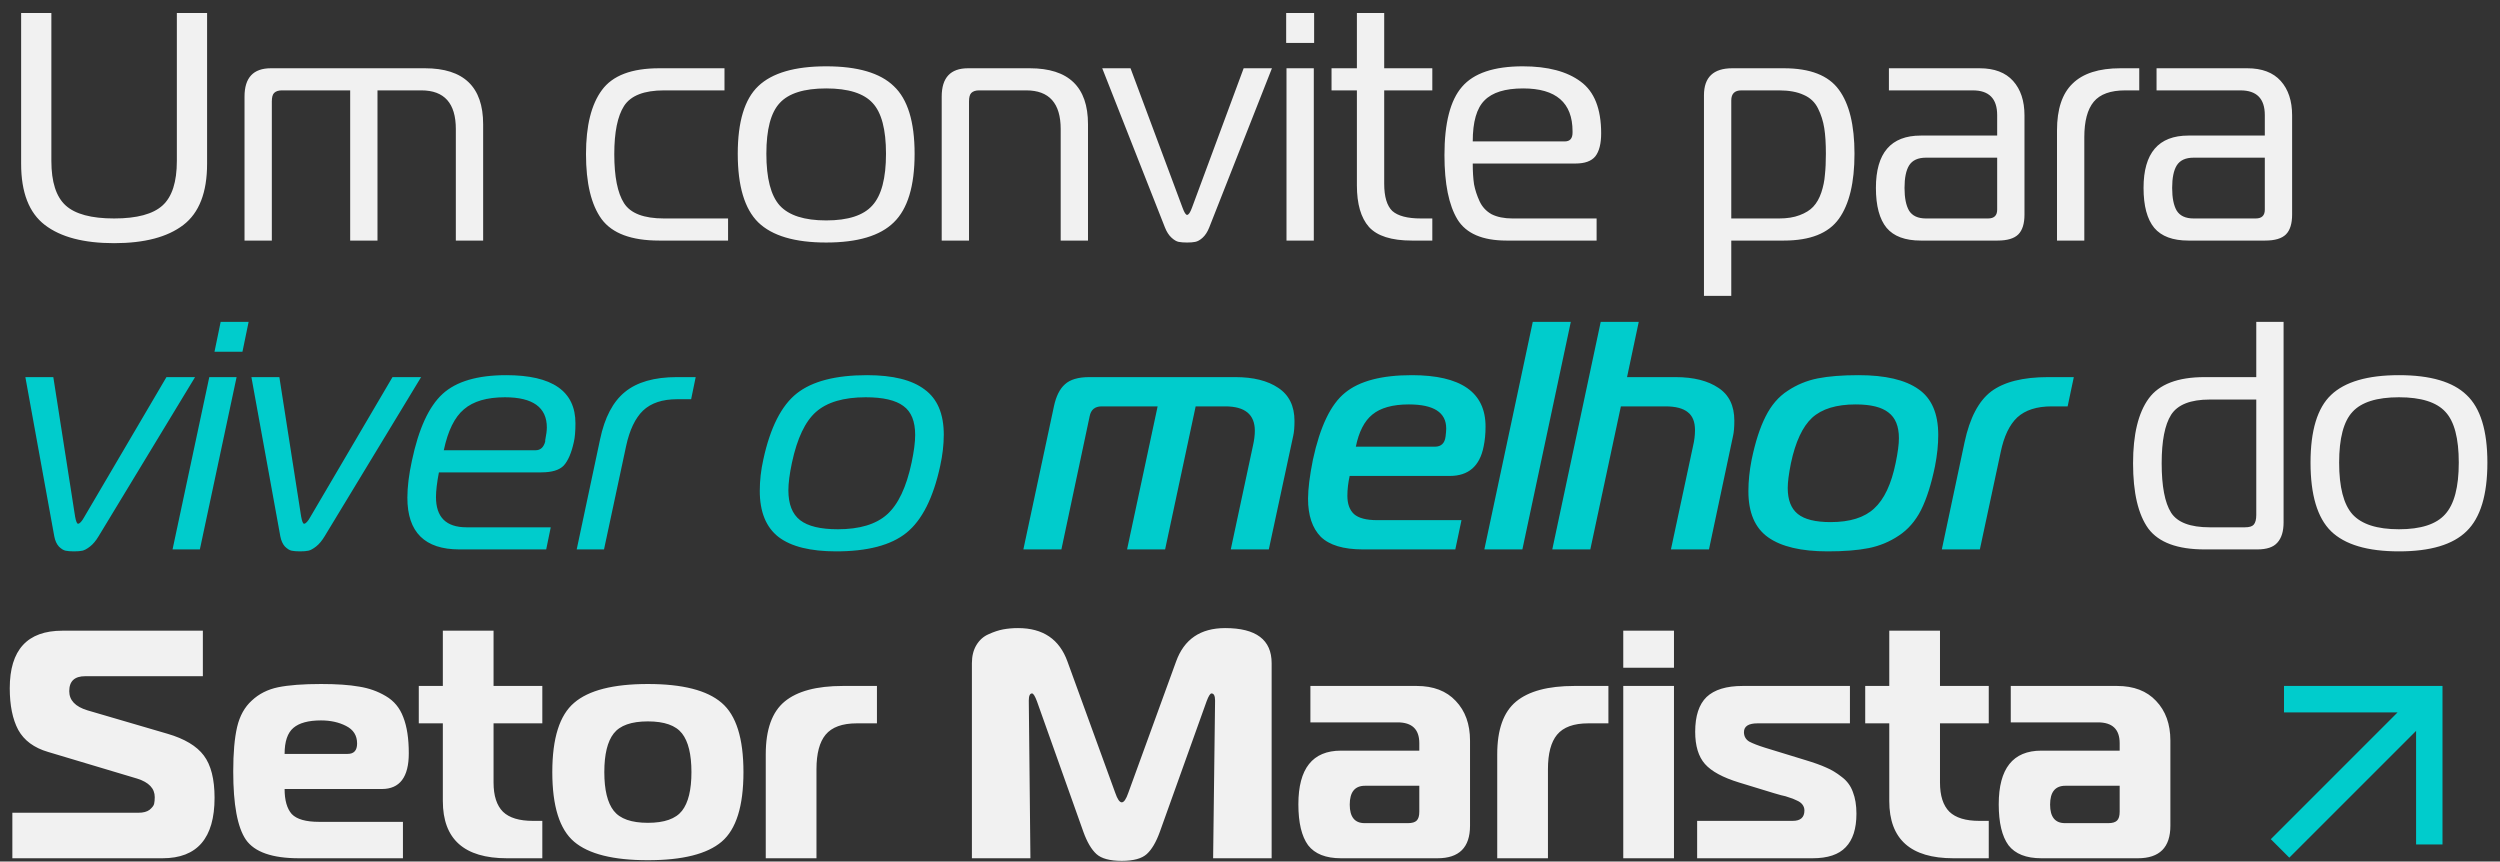 <svg xmlns="http://www.w3.org/2000/svg" width="1538" height="530" viewBox="0 0 1538 530" fill="none"><rect x="0" y="0" width="1538" height="530" fill="#333333" stroke="none"/><path d="M40.4 126.4C46.267 131.733 56.2 134.4 70.2 134.4C84.2 134.4 94.133 131.733 100 126.4C105.867 121.067 108.8 111.933 108.8 99V8H127.4V100.8C127.4 118.4 122.533 130.933 112.8 138.4C103.067 145.867 88.867 149.6 70.2 149.6C51.533 149.6 37.333 145.867 27.6 138.4C17.867 130.933 13 118.4 13 100.8V8H31.6V99C31.6 111.933 34.533 121.067 40.4 126.4ZM150.43 148V59.4C150.43 47.8 155.83 42 166.63 42H261.43C285.296 42 297.23 53.467 297.23 76.4V148H280.43V79.4C280.43 63.533 273.363 55.6 259.23 55.6H232.23V148H215.43V55.6H173.43C171.296 55.6 169.696 56.133 168.63 57.2C167.696 58.133 167.23 59.867 167.23 62.4V148H150.43ZM447.906 148H405.506C388.44 148 376.64 143.6 370.106 134.8C363.706 126 360.506 112.667 360.506 94.8C360.506 77.333 363.773 64.2 370.306 55.4C376.84 46.467 388.573 42 405.506 42H445.706V55.6H408.506C396.24 55.6 388.04 58.8 383.906 65.2C379.906 71.467 377.906 81.333 377.906 94.8C377.906 108.667 379.906 118.733 383.906 125C387.906 131.267 396.106 134.4 408.506 134.4H447.906V148ZM466.466 53C474.999 44.867 488.932 40.8 508.266 40.8C527.599 40.8 541.466 44.867 549.866 53C558.399 61 562.666 74.867 562.666 94.6C562.666 114.467 558.399 128.533 549.866 136.8C541.466 145.067 527.599 149.2 508.266 149.2C488.932 149.2 474.999 145.067 466.466 136.8C458.066 128.533 453.866 114.467 453.866 94.6C453.866 74.867 458.066 61 466.466 53ZM471.466 94.6C471.466 109.667 474.199 120.267 479.666 126.4C485.266 132.533 494.799 135.6 508.266 135.6C521.732 135.6 531.199 132.533 536.666 126.4C542.266 120.267 545.066 109.667 545.066 94.6C545.066 79.667 542.332 69.267 536.866 63.4C531.399 57.4 521.866 54.4 508.266 54.4C494.666 54.4 485.132 57.4 479.666 63.4C474.199 69.267 471.466 79.667 471.466 94.6ZM579.336 148V59.4C579.336 47.8 584.736 42 595.536 42H633.536C657.403 42 669.336 53.467 669.336 76.4V148H652.536V79.4C652.536 63.533 645.469 55.6 631.336 55.6H602.336C600.203 55.6 598.603 56.133 597.536 57.2C596.603 58.133 596.136 59.867 596.136 62.4V148H579.336ZM695.497 42L727.497 127.8C728.564 130.733 729.497 132.2 730.297 132.2C731.23 132.2 732.23 130.733 733.297 127.8L765.097 42H782.497L743.897 140C742.83 142.667 741.497 144.733 739.897 146.2C738.297 147.667 736.764 148.533 735.297 148.8C733.964 149.067 732.297 149.2 730.297 149.2C728.297 149.2 726.564 149.067 725.097 148.8C723.764 148.533 722.297 147.667 720.697 146.2C719.097 144.733 717.764 142.667 716.697 140L678.097 42H695.497ZM791.45 148V42H808.25V148H791.45ZM808.45 26.4H791.25V8H808.45V26.4ZM881.159 148H868.559C856.026 148 847.226 145.2 842.159 139.6C837.226 134 834.759 125.467 834.759 114V55.6H819.159V42H834.759V8H851.559V42H881.159V55.6H851.559V113C851.559 121 853.226 126.6 856.559 129.8C860.026 132.867 865.893 134.4 874.159 134.4H881.159V148ZM982.231 148H926.831C912.031 148 901.965 143.667 896.631 135C891.298 126.2 888.631 113 888.631 95.4C888.631 75.667 892.231 61.667 899.431 53.4C906.631 45 919.098 40.8 936.831 40.8C952.165 40.8 964.031 43.933 972.431 50.2C980.831 56.333 985.031 66.933 985.031 82C985.031 88.4 983.831 93.133 981.431 96.2C979.031 99.133 974.965 100.6 969.231 100.6H906.031C906.031 105.533 906.298 109.8 906.831 113.4C907.498 116.867 908.631 120.333 910.231 123.8C911.831 127.267 914.298 129.933 917.631 131.8C921.098 133.533 925.365 134.4 930.431 134.4H982.231V148ZM906.031 87H962.631C965.831 87 967.431 85.2 967.431 81.6V80.8C967.431 63.2 957.298 54.4 937.031 54.4C925.965 54.4 918.031 56.867 913.231 61.8C908.431 66.6 906.031 75 906.031 87ZM1065.08 148V182H1048.28V58.6C1048.28 47.533 1054.08 42 1065.68 42H1097.48C1113.61 42 1124.88 46.4 1131.28 55.2C1137.68 63.867 1140.88 77 1140.88 94.6C1140.88 112.333 1137.68 125.667 1131.28 134.6C1124.88 143.533 1113.61 148 1097.48 148H1065.08ZM1065.08 61.8V134.4H1094.48C1099.41 134.4 1103.61 133.733 1107.08 132.4C1110.68 131.067 1113.48 129.333 1115.48 127.2C1117.61 124.933 1119.28 122 1120.48 118.4C1121.68 114.8 1122.41 111.2 1122.68 107.6C1123.08 104 1123.28 99.667 1123.28 94.6C1123.28 88.2 1122.95 82.933 1122.28 78.8C1121.61 74.533 1120.35 70.533 1118.48 66.8C1116.61 62.933 1113.68 60.133 1109.68 58.4C1105.68 56.533 1100.61 55.6 1094.48 55.6H1071.28C1067.15 55.6 1065.08 57.667 1065.08 61.8ZM1162.06 42H1217.86C1226.93 42 1233.79 44.6 1238.46 49.8C1243.13 55 1245.46 62.067 1245.46 71V132C1245.46 137.6 1244.19 141.667 1241.66 144.2C1239.13 146.733 1234.86 148 1228.86 148H1181.66C1172.06 148 1165.06 145.4 1160.66 140.2C1156.26 134.867 1154.06 126.667 1154.06 115.6C1154.06 94.133 1163.26 83.4 1181.66 83.4H1228.66V70.8C1228.66 60.667 1223.66 55.6 1213.66 55.6H1162.06V42ZM1228.66 97H1184.86C1179.93 97 1176.46 98.6 1174.46 101.8C1172.59 104.867 1171.66 109.467 1171.66 115.6C1171.66 121.733 1172.59 126.4 1174.46 129.6C1176.46 132.8 1179.93 134.4 1184.86 134.4H1223.06C1226.79 134.4 1228.66 132.6 1228.66 129V97ZM1265.47 148V80.2C1265.47 67.133 1268.67 57.533 1275.07 51.4C1281.47 45.133 1291.27 42 1304.47 42H1316.07V55.6H1307.47C1298.4 55.6 1291.94 57.933 1288.07 62.6C1284.2 67.267 1282.27 74.533 1282.27 84.4V148H1265.47ZM1326.71 42H1382.51C1391.58 42 1398.44 44.6 1403.11 49.8C1407.78 55 1410.11 62.067 1410.11 71V132C1410.11 137.6 1408.84 141.667 1406.31 144.2C1403.78 146.733 1399.51 148 1393.51 148H1346.31C1336.71 148 1329.71 145.4 1325.31 140.2C1320.91 134.867 1318.71 126.667 1318.71 115.6C1318.71 94.133 1327.91 83.4 1346.31 83.4H1393.31V70.8C1393.31 60.667 1388.31 55.6 1378.31 55.6H1326.71V42ZM1393.31 97H1349.51C1344.58 97 1341.11 98.6 1339.11 101.8C1337.24 104.867 1336.31 109.467 1336.31 115.6C1336.31 121.733 1337.24 126.4 1339.11 129.6C1341.11 132.8 1344.58 134.4 1349.51 134.4H1387.71C1391.44 134.4 1393.31 132.6 1393.31 129V97ZM1388.66 338H1356.26C1339.6 338 1328.06 333.733 1321.66 325.2C1315.4 316.533 1312.26 303.133 1312.26 285C1312.26 267.267 1315.46 254 1321.86 245.2C1328.26 236.4 1339.73 232 1356.26 232H1388.06V198H1404.86V321.4C1404.86 326.867 1403.6 331 1401.06 333.8C1398.66 336.6 1394.53 338 1388.66 338ZM1388.06 245.8H1359.46C1347.6 245.8 1339.66 248.933 1335.66 255.2C1331.8 261.333 1329.86 271.267 1329.86 285C1329.86 299.133 1331.8 309.267 1335.66 315.4C1339.53 321.4 1347.46 324.4 1359.46 324.4H1381.06C1383.73 324.4 1385.53 323.867 1386.46 322.8C1387.53 321.6 1388.06 319.6 1388.06 316.8V245.8ZM1434.04 243C1442.58 234.867 1456.51 230.8 1475.84 230.8C1495.18 230.8 1509.04 234.867 1517.44 243C1525.98 251 1530.24 264.867 1530.24 284.6C1530.24 304.467 1525.98 318.533 1517.44 326.8C1509.04 335.067 1495.18 339.2 1475.84 339.2C1456.51 339.2 1442.58 335.067 1434.04 326.8C1425.64 318.533 1421.44 304.467 1421.44 284.6C1421.44 264.867 1425.64 251 1434.04 243ZM1439.04 284.6C1439.04 299.667 1441.78 310.267 1447.24 316.4C1452.84 322.533 1462.38 325.6 1475.84 325.6C1489.31 325.6 1498.78 322.533 1504.24 316.4C1509.84 310.267 1512.64 299.667 1512.64 284.6C1512.64 269.667 1509.91 259.267 1504.44 253.4C1498.98 247.4 1489.44 244.4 1475.84 244.4C1462.24 244.4 1452.71 247.4 1447.24 253.4C1441.78 259.267 1439.04 269.667 1439.04 284.6ZM7.6 528V500H85.2C88.133 500 90.4 499.4 92 498.2C93.6 496.867 94.533 495.667 94.8 494.6C95.067 493.4 95.2 492 95.2 490.4C95.2 485.067 91.6 481.267 84.4 479L29.6 462.6C20.933 460.067 14.8 455.533 11.2 449C7.733 442.467 6 433.933 6 423.4C6 399.8 16.8 388 38.4 388H124.8V416H52.4C45.867 416 42.6 419.067 42.6 425.2C42.6 430.8 46.333 434.733 53.8 437L103 451.4C113.533 454.467 121 458.933 125.4 464.8C129.8 470.667 132 479.333 132 490.8C132 515.6 121.333 528 100 528H7.6ZM247.886 528H183.886C167.486 528 156.619 524.2 151.286 516.6C146.086 509 143.486 495 143.486 474.6C143.486 463.133 144.286 454 145.886 447.2C147.486 440.4 150.486 435 154.886 431C159.286 426.867 164.686 424.133 171.086 422.8C177.619 421.467 186.419 420.8 197.486 420.8C207.086 420.8 214.886 421.333 220.886 422.4C226.886 423.333 232.353 425.267 237.286 428.2C242.353 431.133 245.953 435.467 248.086 441.2C250.353 446.933 251.486 454.333 251.486 463.4C251.486 478.067 245.953 485.4 234.886 485.4H175.086C175.086 492.333 176.553 497.467 179.486 500.8C182.553 504 188.153 505.6 196.286 505.6H247.886V528ZM175.086 463.8H213.886C217.753 463.8 219.686 461.667 219.686 457.4C219.686 452.467 217.419 448.867 212.886 446.6C208.486 444.333 203.353 443.2 197.486 443.2C189.753 443.2 184.086 444.733 180.486 447.8C176.886 450.867 175.086 456.2 175.086 463.8ZM333.636 528H311.836C285.569 528 272.436 516.267 272.436 492.8V445H257.636V422H272.436V388H303.636V422H333.636V445H303.636V481.4C303.636 489.533 305.569 495.533 309.436 499.4C313.303 503.133 319.436 505 327.836 505H333.636V528ZM353.175 432.4C362.108 424.667 377.242 420.8 398.575 420.8C419.908 420.8 435.042 424.667 443.975 432.4C452.908 440 457.375 454.2 457.375 475C457.375 495.933 452.908 510.2 443.975 517.8C435.042 525.4 419.908 529.2 398.575 529.2C377.242 529.2 362.108 525.4 353.175 517.8C344.242 510.2 339.775 495.933 339.775 475C339.775 454.2 344.242 440 353.175 432.4ZM377.575 451.2C373.708 456.133 371.775 464.067 371.775 475C371.775 485.933 373.708 493.867 377.575 498.8C381.442 503.733 388.442 506.2 398.575 506.2C408.708 506.2 415.708 503.733 419.575 498.8C423.442 493.867 425.375 485.933 425.375 475C425.375 464.067 423.442 456.133 419.575 451.2C415.708 446.267 408.708 443.8 398.575 443.8C388.442 443.8 381.442 446.267 377.575 451.2ZM471.095 528V464C471.095 448.8 474.962 438 482.695 431.6C490.429 425.2 502.362 422 518.495 422H539.495V445H527.095C518.162 445 511.762 447.333 507.895 452C504.162 456.533 502.295 463.6 502.295 473.2V528H471.095ZM742.314 431.4L713.514 511.8C711.247 518.067 708.581 522.6 705.514 525.4C702.447 528.2 697.314 529.6 690.114 529.6C682.781 529.6 677.581 528.2 674.514 525.4C671.447 522.6 668.781 518.067 666.514 511.8L637.914 431.4C636.714 428.2 635.714 426.6 634.914 426.6C633.581 426.6 632.914 428.067 632.914 431L633.914 528H597.914V408C597.914 403.6 598.847 399.867 600.714 396.8C602.581 393.733 605.047 391.533 608.114 390.2C611.314 388.733 614.314 387.733 617.114 387.2C620.047 386.667 623.114 386.4 626.314 386.4C641.647 386.4 651.781 393.267 656.714 407L686.114 487.8C687.447 491.667 688.781 493.6 690.114 493.6C691.447 493.6 692.781 491.667 694.114 487.8L723.514 407C728.447 393.267 738.514 386.4 753.714 386.4C772.781 386.4 782.314 393.6 782.314 408V528H746.314L747.514 431C747.514 428.067 746.781 426.6 745.314 426.6C744.514 426.6 743.514 428.2 742.314 431.4ZM806.159 422H871.559C881.826 422 889.826 425.067 895.559 431.2C901.426 437.333 904.359 445.467 904.359 455.6V508C904.359 521.333 897.693 528 884.359 528H824.959C815.626 528 808.893 525.333 804.759 520C800.759 514.533 798.759 506.133 798.759 494.8C798.759 472.8 807.493 461.8 824.959 461.8H873.159V457.2C873.159 448.667 868.693 444.4 859.759 444.4H806.159V422ZM873.159 483.4H839.759C833.493 483.4 830.359 487.267 830.359 495C830.359 502.6 833.426 506.4 839.559 506.4H866.159C868.693 506.4 870.493 505.867 871.559 504.8C872.626 503.733 873.159 501.933 873.159 499.4V483.4ZM921.095 528V464C921.095 448.8 924.962 438 932.695 431.6C940.429 425.2 952.362 422 968.495 422H989.495V445H977.095C968.162 445 961.762 447.333 957.895 452C954.162 456.533 952.295 463.6 952.295 473.2V528H921.095ZM998.634 528V422H1029.83V528H998.634ZM1029.83 410.8H998.634V388H1029.83V410.8ZM1044.08 528V505H1102.88C1107.68 505 1110.08 502.867 1110.08 498.6C1110.08 497.267 1109.68 496.067 1108.88 495C1108.08 493.933 1106.88 493.067 1105.28 492.4C1103.68 491.6 1102.15 491 1100.68 490.6C1099.35 490.067 1097.68 489.6 1095.68 489.2C1093.68 488.667 1092.28 488.267 1091.48 488L1069.88 481.4C1059.88 478.333 1052.88 474.533 1048.88 470C1044.88 465.467 1042.88 458.867 1042.88 450.2C1042.88 440.467 1045.21 433.333 1049.88 428.8C1054.68 424.267 1062.08 422 1072.08 422H1138.08V445H1081.28C1075.68 445 1072.88 446.8 1072.88 450.4C1072.88 452.933 1073.95 454.867 1076.08 456.2C1078.35 457.4 1081.61 458.667 1085.88 460L1110.68 467.6C1116.01 469.2 1120.28 470.733 1123.48 472.2C1126.68 473.533 1129.88 475.467 1133.08 478C1136.28 480.4 1138.55 483.467 1139.88 487.2C1141.35 490.933 1142.08 495.4 1142.08 500.6C1142.08 509.8 1139.88 516.667 1135.48 521.2C1131.21 525.733 1124.41 528 1115.08 528H1044.08ZM1223.48 528H1201.68C1175.41 528 1162.28 516.267 1162.28 492.8V445H1147.48V422H1162.28V388H1193.48V422H1223.48V445H1193.48V481.4C1193.48 489.533 1195.41 495.533 1199.28 499.4C1203.15 503.133 1209.28 505 1217.68 505H1223.48V528ZM1237.02 422H1302.42C1312.69 422 1320.69 425.067 1326.42 431.2C1332.29 437.333 1335.22 445.467 1335.22 455.6V508C1335.22 521.333 1328.55 528 1315.22 528H1255.82C1246.49 528 1239.75 525.333 1235.62 520C1231.62 514.533 1229.62 506.133 1229.62 494.8C1229.62 472.8 1238.35 461.8 1255.82 461.8H1304.02V457.2C1304.02 448.667 1299.55 444.4 1290.62 444.4H1237.02V422ZM1304.02 483.4H1270.62C1264.35 483.4 1261.22 487.267 1261.22 495C1261.22 502.6 1264.29 506.4 1270.42 506.4H1297.02C1299.55 506.4 1301.35 505.867 1302.42 504.8C1303.49 503.733 1304.02 501.933 1304.02 499.4V483.4Z" fill="#F1F1F1"></path><path d="M32.8 232L46.2 317.8C46.733 320.733 47.333 322.2 48 322.2C49.067 322.2 50.4 320.733 52 317.8L102.4 232H120L60.6 330C59 332.667 57.267 334.733 55.4 336.2C53.533 337.667 51.933 338.533 50.6 338.8C49.267 339.067 47.6 339.2 45.6 339.2C43.467 339.2 41.733 339.067 40.4 338.8C39.067 338.533 37.667 337.667 36.2 336.2C34.867 334.733 33.933 332.667 33.4 330L15.6 232H32.8ZM106.153 338L128.753 232H145.553L122.953 338H106.153ZM149.153 216.4H131.953L135.753 198H152.953L149.153 216.4ZM171.863 232L185.263 317.8C185.796 320.733 186.396 322.2 187.063 322.2C188.129 322.2 189.463 320.733 191.063 317.8L241.463 232H259.063L199.663 330C198.063 332.667 196.329 334.733 194.463 336.2C192.596 337.667 190.996 338.533 189.663 338.8C188.329 339.067 186.663 339.2 184.663 339.2C182.529 339.2 180.796 339.067 179.463 338.8C178.129 338.533 176.729 337.667 175.263 336.2C173.929 334.733 172.996 332.667 172.463 330L154.663 232H171.863ZM336.016 338H282.616C261.282 338 250.616 327.4 250.616 306.2C250.616 299.533 251.549 291.933 253.416 283.4C257.549 263.8 263.816 250.133 272.216 242.4C280.616 234.667 293.682 230.8 311.416 230.8C339.816 230.8 354.016 240.667 354.016 260.4C354.016 265.333 353.682 269.2 353.016 272C351.549 278.667 349.482 283.467 346.816 286.4C344.149 289.2 339.549 290.6 333.016 290.6H270.016C268.816 296.867 268.216 301.933 268.216 305.8C268.216 318.2 274.482 324.4 287.016 324.4H338.816L336.016 338ZM273.016 277H329.416C332.482 277 334.482 275.2 335.416 271.6V270.8C336.082 267.467 336.416 264.867 336.416 263C336.416 250.6 327.816 244.4 310.616 244.4C299.549 244.4 291.149 246.867 285.416 251.8C279.682 256.6 275.549 265 273.016 277ZM354.786 338L369.186 270.2C371.986 256.867 377.053 247.2 384.386 241.2C391.853 235.067 402.519 232 416.386 232H427.986L425.186 245.6H416.586C407.519 245.6 400.519 247.933 395.586 252.6C390.786 257.267 387.319 264.533 385.186 274.4L371.586 338H354.786ZM533.413 230.8C549.279 230.8 561.079 233.733 568.813 239.6C576.679 245.333 580.613 254.6 580.613 267.4C580.613 273.533 579.879 279.933 578.413 286.6C574.146 306.333 567.213 320.067 557.613 327.8C548.146 335.4 533.746 339.2 514.413 339.2C498.546 339.2 486.746 336.267 479.013 330.4C471.279 324.4 467.413 314.933 467.413 302C467.413 295.6 468.146 289.133 469.613 282.6C473.879 263 480.746 249.467 490.213 242C499.679 234.533 514.079 230.8 533.413 230.8ZM487.212 284.6C485.746 291.533 485.013 297.2 485.013 301.6C485.013 310.133 487.413 316.267 492.213 320C497.013 323.733 504.746 325.6 515.413 325.6C528.879 325.6 539.013 322.533 545.813 316.4C552.613 310.267 557.613 299.667 560.813 284.6C562.279 277.667 563.013 272 563.013 267.6C563.013 259.2 560.613 253.267 555.813 249.8C551.013 246.2 543.279 244.4 532.613 244.4C519.013 244.4 508.813 247.4 502.013 253.4C495.346 259.267 490.413 269.667 487.212 284.6ZM629.572 338L648.372 250C649.705 243.733 651.972 239.2 655.172 236.4C658.372 233.467 663.372 232 670.172 232H759.972C771.039 232 779.839 234.2 786.372 238.6C793.039 243 796.372 249.8 796.372 259C796.372 262.867 796.105 265.933 795.572 268.2L780.572 338H757.172L770.772 274.4C771.572 270.933 771.972 267.8 771.972 265C771.972 255 765.905 250 753.772 250H735.572L716.772 338H693.372L712.172 250H677.772C673.639 250 671.172 252 670.372 256L652.972 338H629.572ZM895.308 338H838.508C826.508 338 817.841 335.4 812.508 330.2C807.308 324.867 804.708 317.067 804.708 306.8C804.708 300.8 805.708 292.8 807.708 282.8C812.108 262.4 818.708 248.667 827.508 241.6C836.308 234.4 849.974 230.8 868.508 230.8C898.774 230.8 913.908 241.333 913.908 262.4C913.908 266.933 913.508 271.067 912.708 274.8C910.308 286.8 903.374 292.8 891.908 292.8H830.308C829.374 297.067 828.908 301.133 828.908 305C828.908 309.933 830.241 313.667 832.908 316.2C835.708 318.733 840.508 320 847.308 320H899.108L895.308 338ZM834.108 274.8H882.708C886.574 274.8 888.774 272.733 889.308 268.6C889.574 266.467 889.708 264.8 889.708 263.6C889.708 253.733 882.041 248.8 866.708 248.8C856.841 248.8 849.374 250.867 844.308 255C839.374 259 835.974 265.6 834.108 274.8ZM913.166 338L942.966 198H966.366L936.566 338H913.166ZM954.963 338L984.763 198H1008.16L1000.96 232H1030.76C1041.83 232 1050.63 234.2 1057.16 238.6C1063.7 242.867 1066.96 249.6 1066.96 258.8C1066.96 262.8 1066.7 265.933 1066.16 268.2L1051.36 338H1027.96L1041.56 274.4C1042.36 271.067 1042.76 267.8 1042.76 264.6C1042.76 259.533 1041.3 255.867 1038.36 253.6C1035.43 251.2 1030.83 250 1024.56 250H997.163L978.363 338H954.963ZM1143.41 230.8C1159.81 230.8 1172.07 233.667 1180.21 239.4C1188.34 245 1192.41 254.4 1192.41 267.6C1192.41 273.6 1191.74 280 1190.41 286.8C1188.14 297.867 1185.27 306.867 1181.81 313.8C1178.34 320.6 1173.74 325.867 1168.01 329.6C1162.41 333.333 1156.27 335.867 1149.61 337.2C1142.94 338.533 1134.54 339.2 1124.41 339.2C1108.14 339.2 1095.94 336.333 1087.81 330.6C1079.67 324.867 1075.61 315.4 1075.61 302.2C1075.61 296.067 1076.27 289.6 1077.61 282.8C1079.87 271.867 1082.74 263 1086.21 256.2C1089.67 249.267 1094.21 244 1099.81 240.4C1105.41 236.667 1111.54 234.133 1118.21 232.8C1124.87 231.467 1133.27 230.8 1143.41 230.8ZM1101.81 284.8C1100.47 291.467 1099.81 296.6 1099.81 300.2C1099.81 307.533 1101.87 312.867 1106.01 316.2C1110.14 319.533 1116.87 321.2 1126.21 321.2C1138.07 321.2 1147.01 318.4 1153.01 312.8C1159.14 307.2 1163.54 297.867 1166.21 284.8C1167.54 278.4 1168.21 273.333 1168.21 269.6C1168.21 262.267 1166.07 257 1161.81 253.8C1157.67 250.467 1150.94 248.8 1141.61 248.8C1129.74 248.8 1120.81 251.533 1114.81 257C1108.94 262.467 1104.61 271.733 1101.81 284.8ZM1194.61 338L1208.61 272C1211.81 257.067 1217.28 246.667 1225.01 240.8C1232.88 234.933 1244.54 232 1260.01 232H1275.81L1272.01 250H1262.21C1253.01 250 1245.94 252.267 1241.01 256.8C1236.21 261.333 1232.81 268.467 1230.81 278.2L1218.01 338H1194.61Z" fill="#00CCCC"></path><path d="M1408.37 527.625L1486.38 449.625V519.5H1502.62V422H1405.12V438.25H1475L1397 516.25L1408.37 527.625Z" fill="#00CCCC"></path></svg>